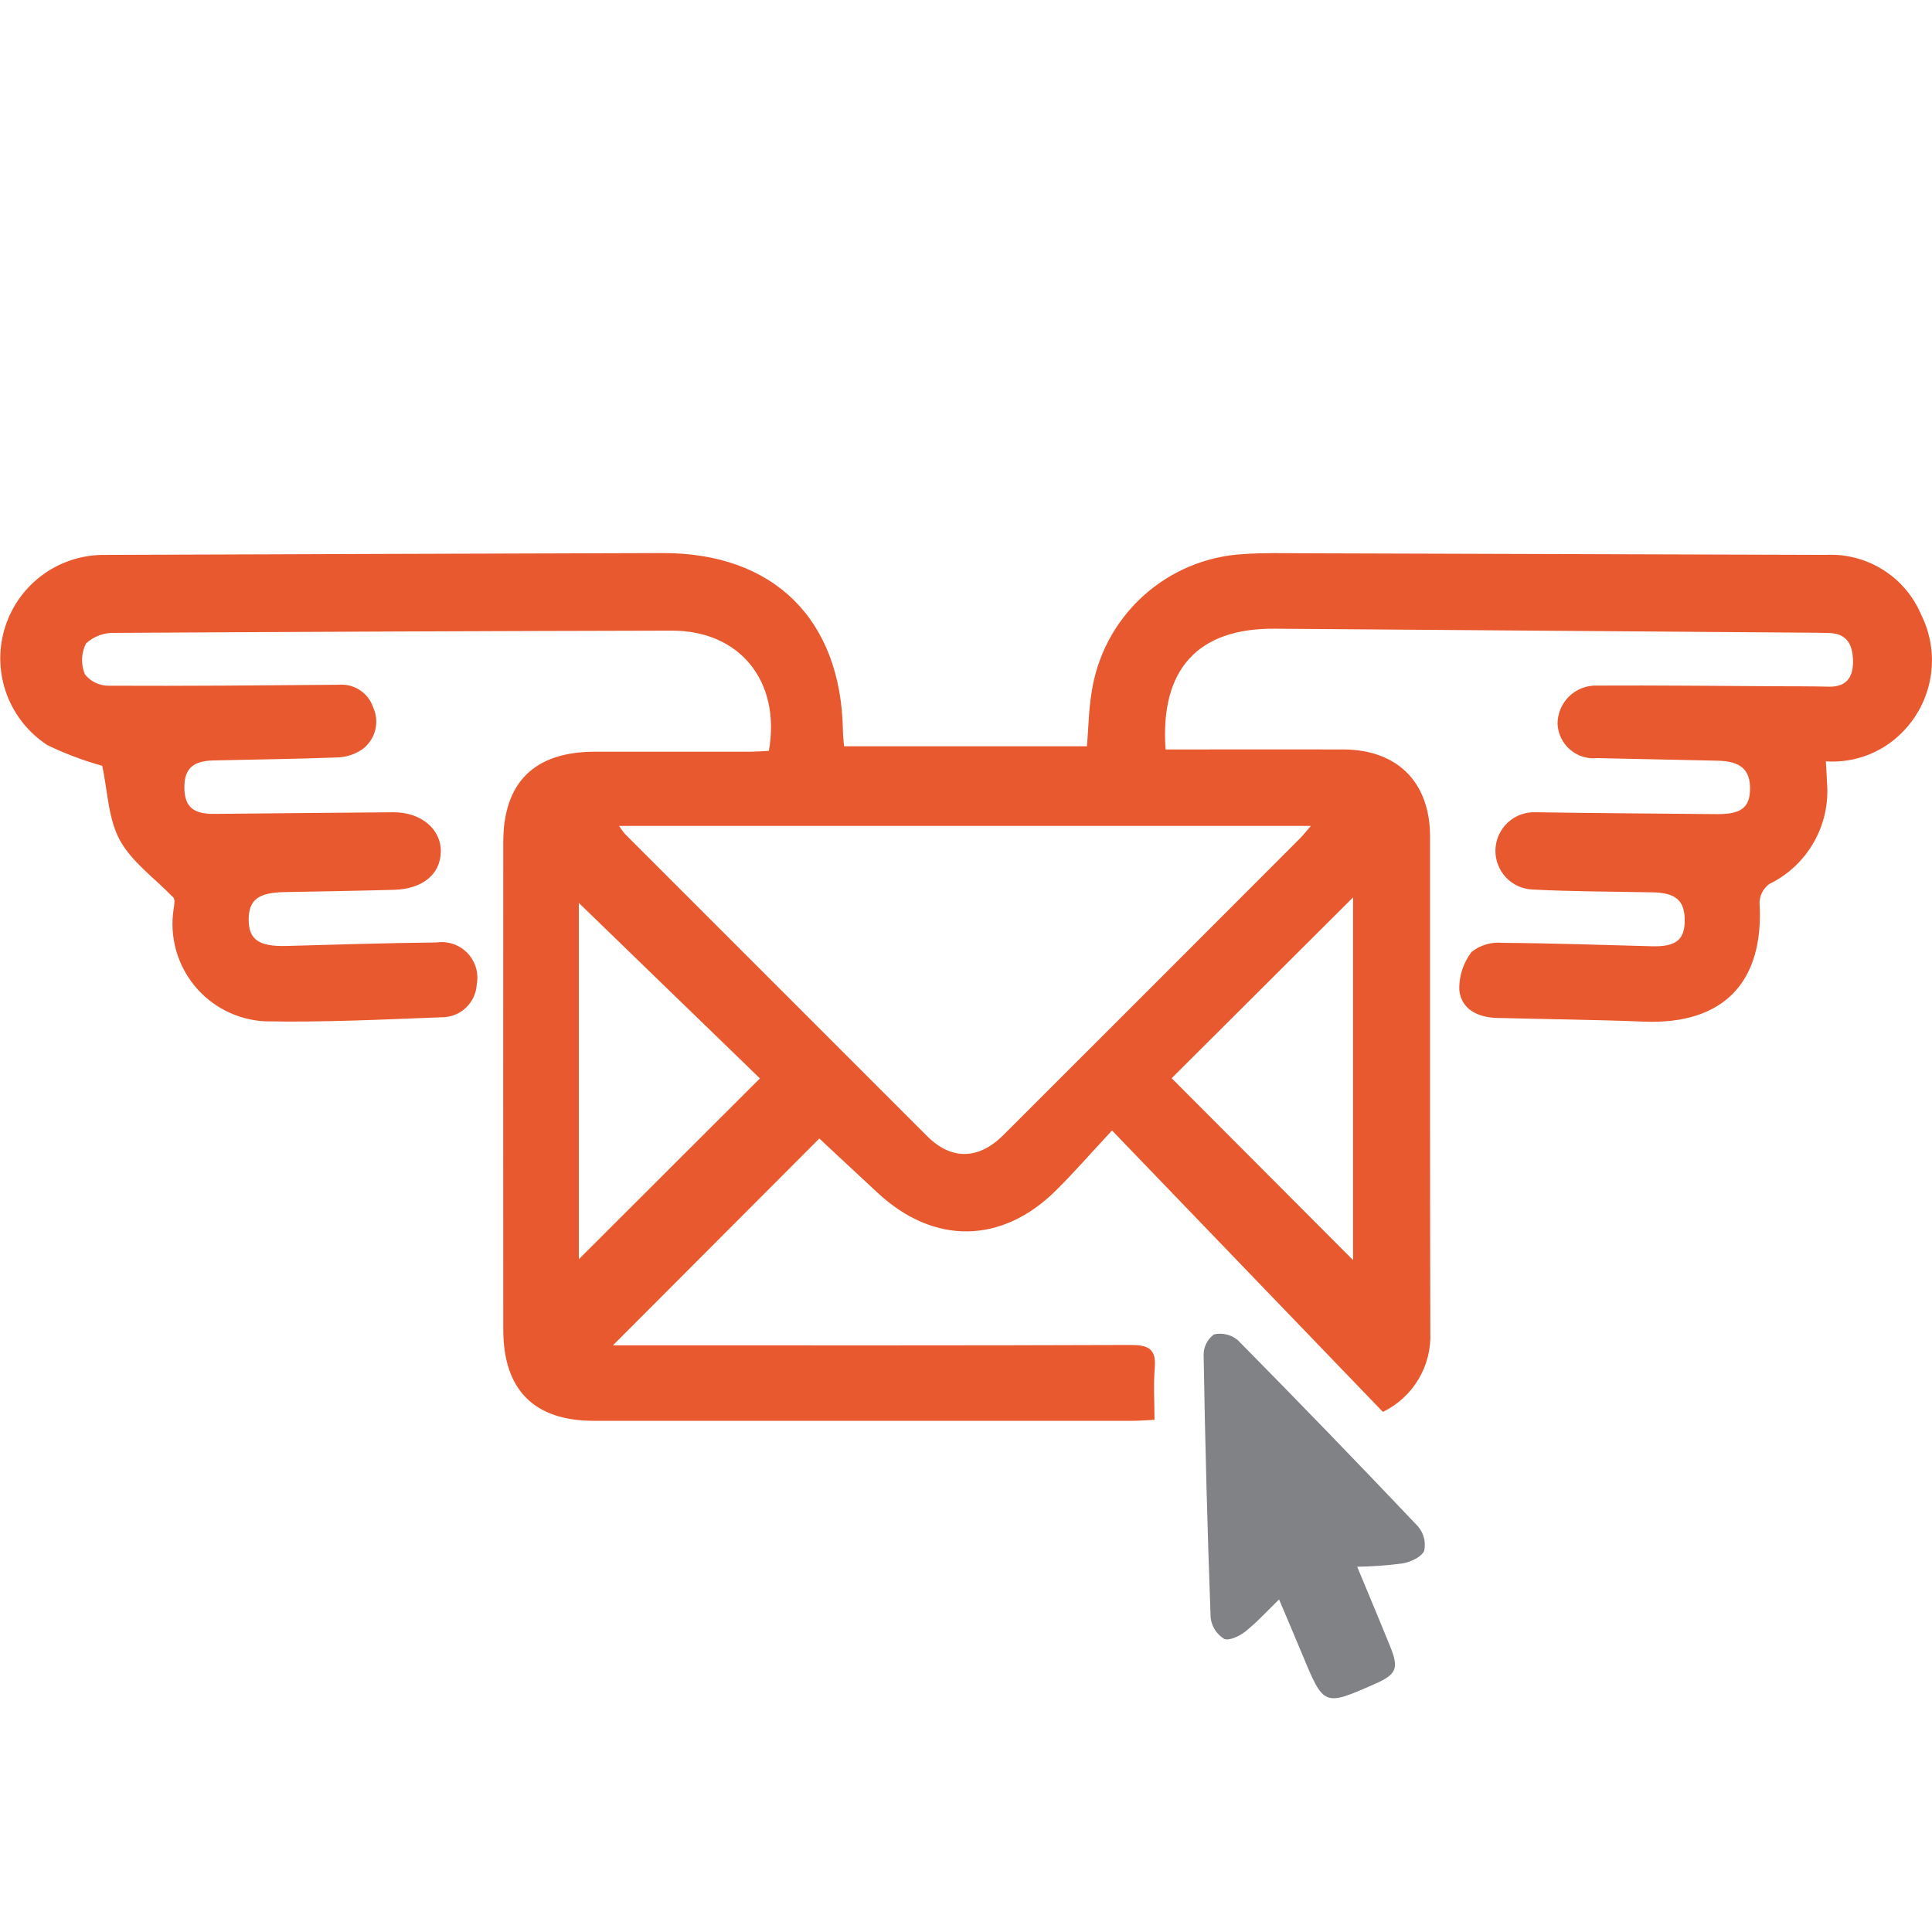 <svg width="120" height="120" viewBox="0 0 120 120" fill="none" xmlns="http://www.w3.org/2000/svg">
<path d="M69.069 70.215C67.807 71.573 66.75 72.785 65.614 73.915C62.246 77.273 58.029 77.338 54.543 74.115C53.294 72.962 52.055 71.799 50.891 70.715L38.071 83.561H39.548C49.767 83.561 59.985 83.577 70.204 83.538C71.304 83.538 71.826 83.756 71.725 84.958C71.639 85.991 71.707 87.036 71.707 88.188C71.218 88.211 70.755 88.25 70.291 88.25C59.158 88.253 48.022 88.253 36.884 88.25C33.17 88.25 31.261 86.328 31.259 82.58C31.254 72.49 31.254 62.4 31.259 52.311C31.259 48.598 33.192 46.696 36.932 46.691C40.12 46.691 43.308 46.691 46.496 46.691C46.924 46.691 47.351 46.656 47.757 46.638C48.513 42.316 45.952 39.161 41.729 39.17C30.2 39.195 18.672 39.242 7.143 39.31C6.815 39.295 6.486 39.345 6.177 39.458C5.869 39.571 5.585 39.743 5.343 39.966C5.193 40.263 5.109 40.589 5.098 40.921C5.087 41.254 5.148 41.585 5.278 41.891C5.455 42.111 5.68 42.288 5.936 42.409C6.191 42.531 6.47 42.593 6.753 42.591C11.513 42.615 16.273 42.57 21.032 42.532C21.495 42.491 21.958 42.607 22.347 42.861C22.736 43.115 23.029 43.492 23.178 43.932C23.381 44.376 23.426 44.876 23.306 45.349C23.185 45.822 22.906 46.239 22.515 46.532C22.06 46.849 21.523 47.028 20.968 47.045C18.394 47.145 15.817 47.17 13.241 47.233C11.961 47.264 11.441 47.766 11.452 48.933C11.463 50.1 11.989 50.563 13.299 50.552C17.011 50.521 20.722 50.475 24.434 50.452C26.153 50.441 27.407 51.503 27.381 52.906C27.355 54.309 26.239 55.219 24.476 55.268C22.206 55.33 19.935 55.368 17.665 55.41C16.053 55.438 15.449 55.893 15.445 57.11C15.445 58.371 16.088 58.803 17.812 58.755C20.912 58.668 24.012 58.57 27.112 58.539C27.461 58.487 27.818 58.52 28.152 58.634C28.486 58.748 28.788 58.94 29.032 59.194C29.277 59.449 29.457 59.758 29.558 60.096C29.659 60.435 29.677 60.792 29.612 61.139C29.582 61.694 29.34 62.216 28.935 62.597C28.53 62.978 27.994 63.188 27.438 63.184C23.773 63.323 20.103 63.507 16.438 63.435C15.595 63.389 14.771 63.168 14.019 62.785C13.267 62.402 12.604 61.866 12.071 61.211C11.538 60.556 11.148 59.797 10.926 58.983C10.704 58.169 10.655 57.317 10.781 56.483C10.829 56.14 10.908 55.801 10.693 55.675C9.579 54.521 8.17 53.526 7.435 52.166C6.717 50.837 6.688 49.136 6.35 47.566C5.181 47.24 4.043 46.811 2.95 46.284C1.796 45.537 0.913 44.44 0.429 43.154C-0.056 41.868 -0.115 40.461 0.26 39.139C0.634 37.817 1.423 36.65 2.51 35.809C3.596 34.968 4.924 34.498 6.298 34.467C17.914 34.423 29.53 34.385 41.146 34.352C48.046 34.332 52.236 38.452 52.355 45.373C52.355 45.673 52.398 45.973 52.426 46.351H67.514C67.606 45.218 67.62 44.131 67.792 43.068C68.123 40.755 69.246 38.629 70.969 37.051C72.692 35.473 74.909 34.542 77.242 34.415C78.459 34.328 79.685 34.361 80.907 34.365C91.737 34.395 102.567 34.429 113.397 34.465C114.651 34.399 115.896 34.723 116.959 35.392C118.022 36.06 118.853 37.042 119.337 38.201C119.906 39.348 120.114 40.64 119.934 41.907C119.754 43.175 119.195 44.358 118.329 45.301C117.713 45.983 116.949 46.516 116.097 46.86C115.245 47.205 114.325 47.351 113.408 47.289C113.433 47.747 113.465 48.16 113.476 48.575C113.59 49.869 113.309 51.167 112.669 52.297C112.03 53.428 111.063 54.338 109.895 54.907C109.712 55.041 109.562 55.214 109.456 55.415C109.351 55.616 109.293 55.838 109.287 56.065C109.587 61.019 107.032 63.649 102.121 63.455C99.067 63.334 96.01 63.307 92.954 63.224C91.792 63.193 90.773 62.686 90.642 61.519C90.606 60.653 90.879 59.803 91.411 59.119C91.95 58.697 92.63 58.498 93.311 58.562C96.411 58.582 99.511 58.694 102.611 58.774C104.074 58.812 104.626 58.388 104.641 57.212C104.658 55.949 104.102 55.453 102.658 55.425C100.169 55.376 97.678 55.379 95.194 55.25C94.879 55.238 94.569 55.164 94.282 55.032C93.996 54.901 93.738 54.714 93.524 54.483C93.309 54.251 93.142 53.98 93.033 53.684C92.923 53.389 92.873 53.074 92.885 52.759C92.897 52.444 92.971 52.134 93.103 51.847C93.234 51.561 93.421 51.303 93.652 51.089C93.884 50.874 94.155 50.707 94.451 50.598C94.746 50.488 95.061 50.438 95.376 50.45C99.131 50.511 102.887 50.529 106.642 50.566C108.129 50.58 108.682 50.166 108.698 49.023C108.715 47.807 108.123 47.281 106.676 47.248C104.187 47.191 101.699 47.138 99.21 47.088C98.906 47.12 98.599 47.089 98.308 46.998C98.016 46.906 97.747 46.756 97.515 46.556C97.284 46.357 97.096 46.112 96.963 45.837C96.83 45.562 96.755 45.263 96.742 44.958C96.742 44.64 96.805 44.325 96.929 44.033C97.052 43.74 97.233 43.475 97.461 43.253C97.689 43.032 97.959 42.858 98.255 42.743C98.551 42.628 98.867 42.573 99.185 42.582C102.897 42.562 106.609 42.605 110.32 42.624C111.412 42.629 112.504 42.624 113.595 42.65C114.668 42.675 115.095 42.086 115.095 41.104C115.087 40.141 114.795 39.361 113.643 39.319C113.119 39.3 112.595 39.299 112.071 39.295C101.11 39.214 90.15 39.133 79.189 39.05C74.428 39.008 72.045 41.534 72.395 46.55H73.753C76.985 46.55 80.216 46.539 83.447 46.55C86.8 46.564 88.821 48.594 88.823 51.95C88.829 62.215 88.811 72.479 88.839 82.743C88.887 83.766 88.633 84.781 88.109 85.661C87.586 86.542 86.816 87.249 85.894 87.696L69.069 70.215ZM38.451 51.298C38.557 51.465 38.674 51.626 38.799 51.779C45.066 58.05 51.332 64.316 57.599 70.579C59.107 72.079 60.793 72.026 62.317 70.505C68.466 64.366 74.61 58.222 80.747 52.072C80.947 51.872 81.122 51.644 81.422 51.298H38.451ZM35.951 56.081V78.214L47.201 66.982L35.951 56.081ZM84.043 55.737L72.773 66.969L84.043 78.269V55.737Z" fill="#E9592F"/>
<path d="M84.298 97.313C85.029 99.077 85.704 100.678 86.355 102.288C86.9 103.634 86.734 104.005 85.38 104.6C82.226 105.986 82.227 105.985 80.892 102.772C80.442 101.688 79.981 100.61 79.446 99.345C78.699 100.068 78.067 100.766 77.34 101.345C76.982 101.629 76.314 101.939 76.022 101.786C75.796 101.644 75.605 101.454 75.462 101.229C75.319 101.004 75.228 100.75 75.195 100.486C74.995 95.039 74.85 89.589 74.759 84.138C74.76 83.893 74.819 83.651 74.931 83.433C75.043 83.215 75.205 83.026 75.404 82.882C75.661 82.824 75.928 82.826 76.185 82.888C76.441 82.95 76.68 83.07 76.882 83.239C80.65 87.055 84.379 90.91 88.07 94.803C88.247 95.008 88.374 95.251 88.442 95.513C88.51 95.775 88.517 96.049 88.462 96.314C88.308 96.702 87.627 97.014 87.13 97.105C86.191 97.23 85.245 97.3 84.298 97.313Z" fill="#808285"/>
</svg>
